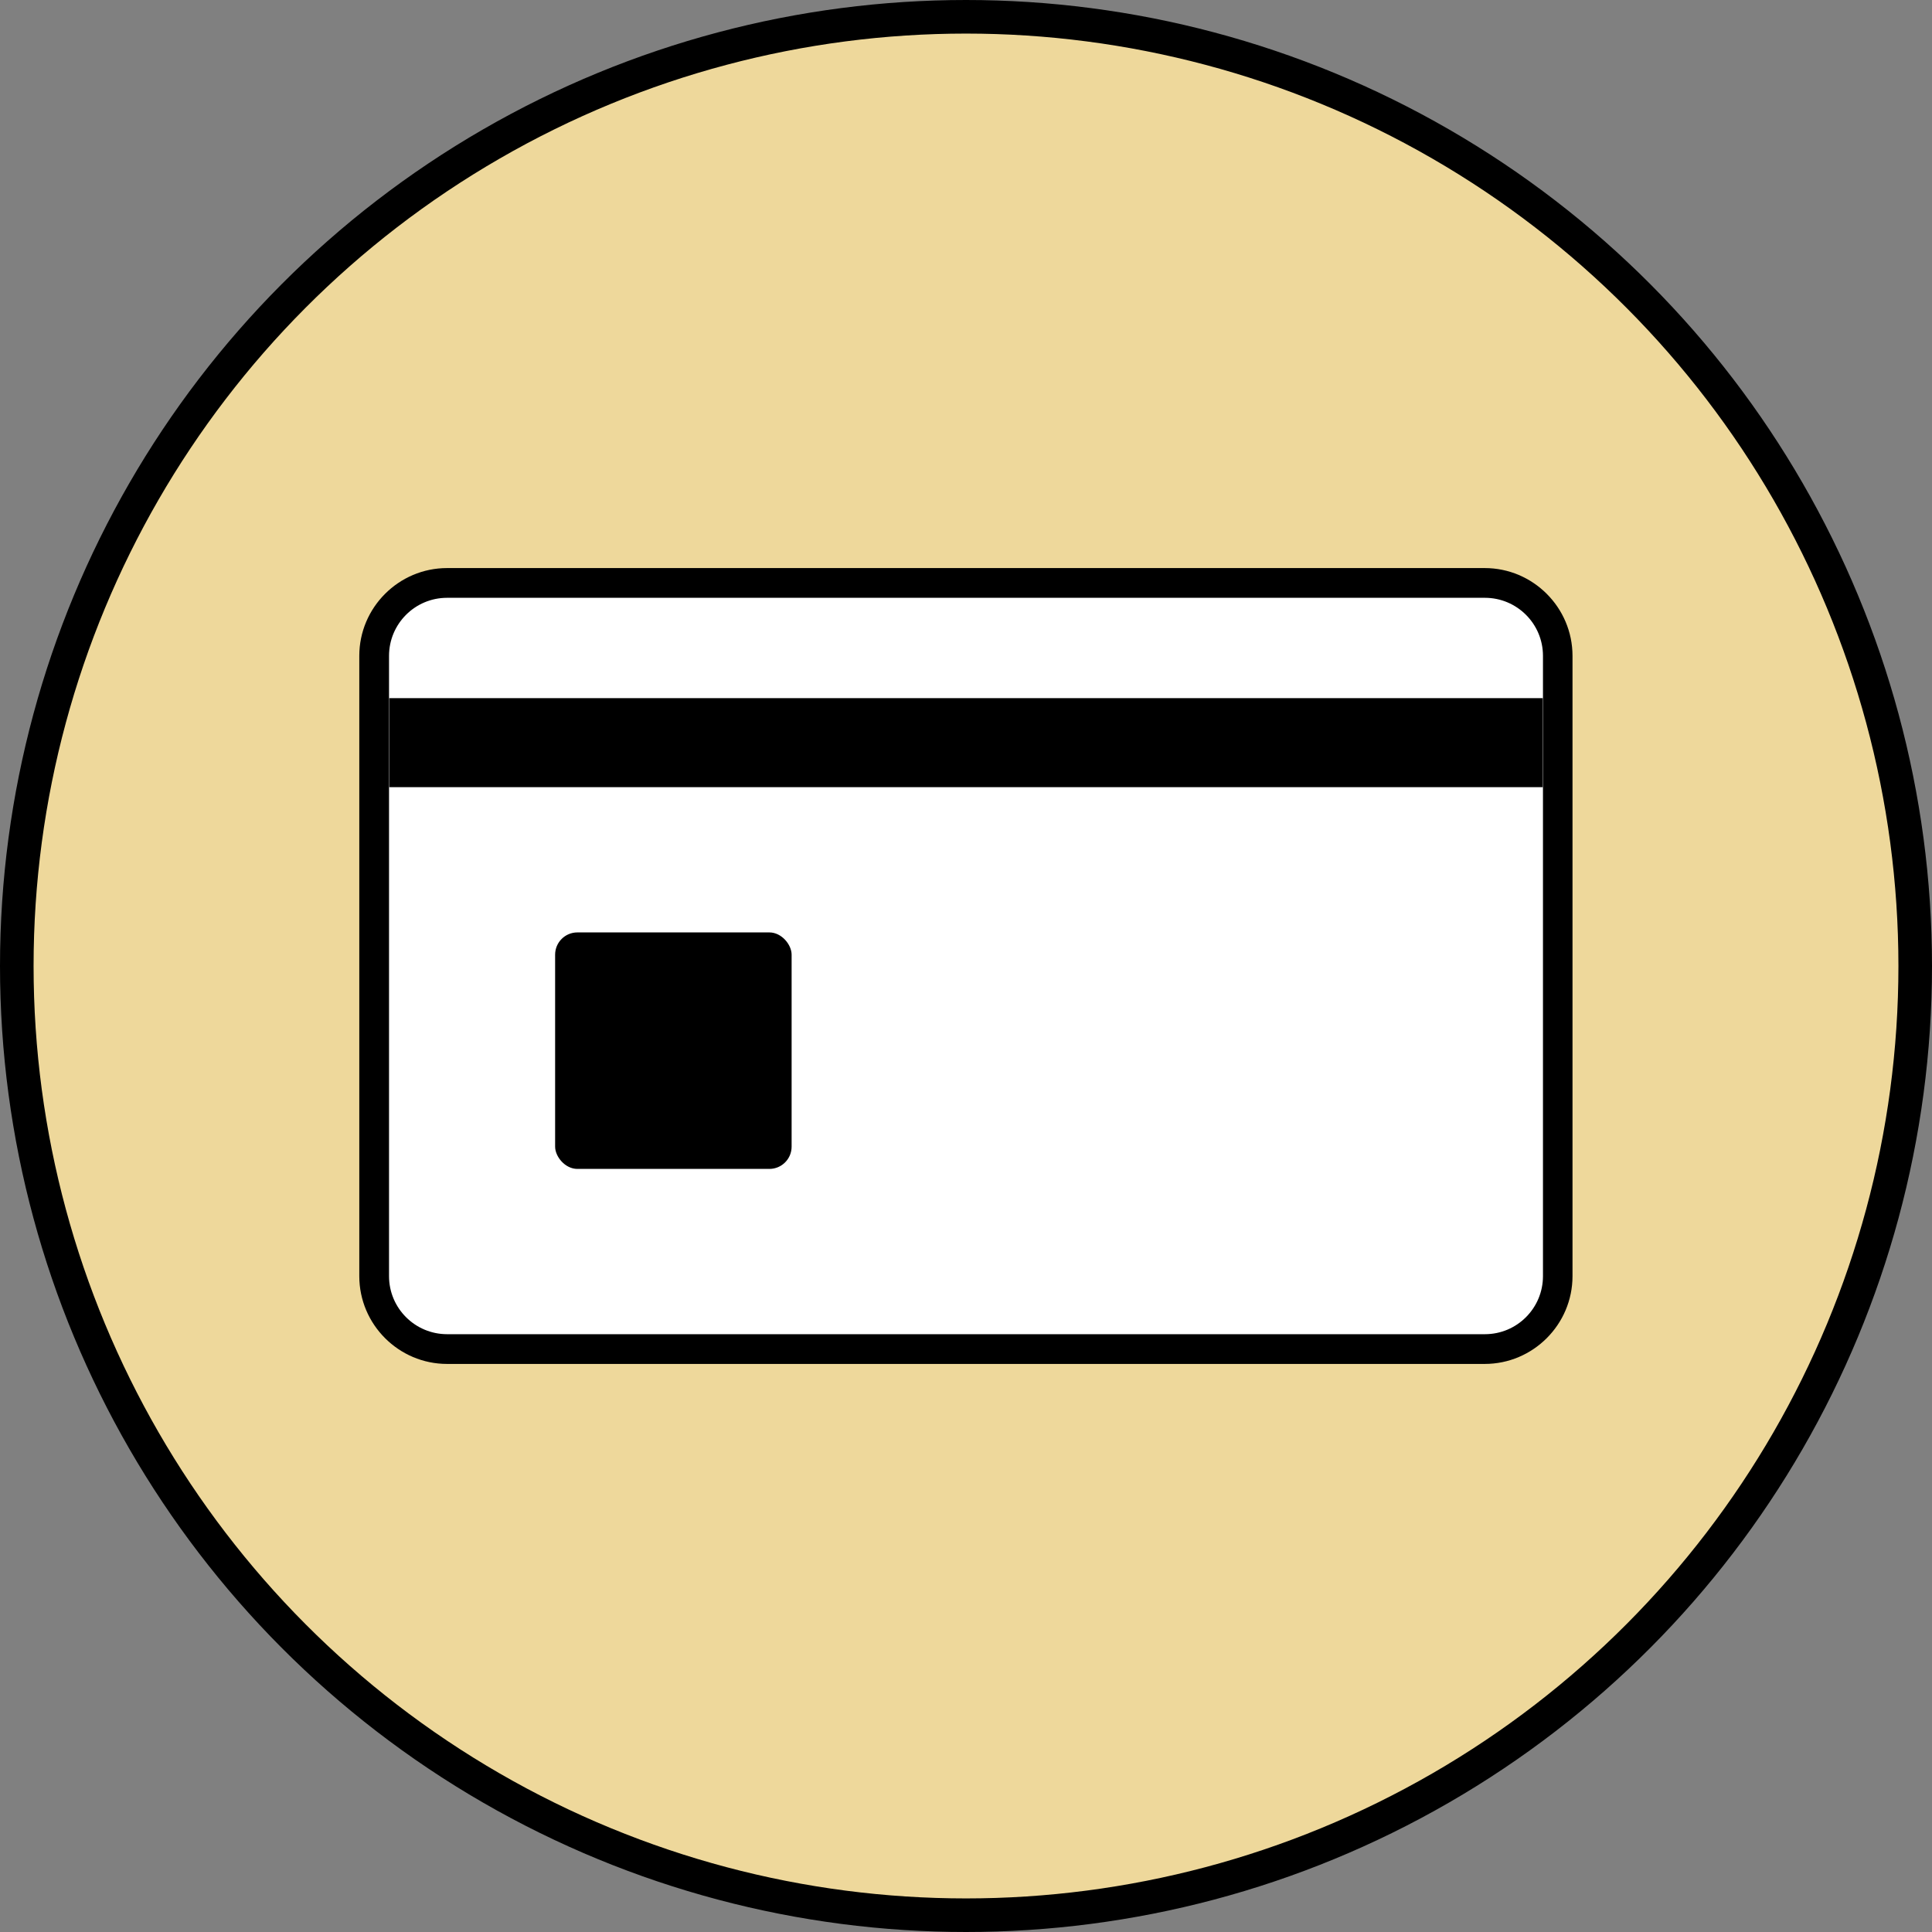 <?xml version="1.0" encoding="UTF-8"?>
<svg id="_レイヤー_2" data-name="レイヤー 2" xmlns="http://www.w3.org/2000/svg" viewBox="0 0 95.5 95.5">
  <rect x="0" y="0" width="95.5" height="95.5" fill="#808080" stroke="none"/>
  <defs>
    <style>
      .cls-1 {
        fill: #fff;
      }

      .cls-2 {
        fill: #eed89b;
        stroke: #000;
        stroke-miterlimit: 10;
        stroke-width: 1.66px;
      }
    </style>
  </defs>
  <g id="_レイヤー_2-2" data-name="レイヤー 2">
    <g>
      <circle class="cls-2" cx="47.75" cy="47.75" r="46.92"/>
      <g>
        <g>
          <path class="cls-1" d="M22.1,28.82h51.29c1.99,0,3.6,1.61,3.6,3.6v30.66c0,1.99-1.61,3.6-3.6,3.6H22.1c-1.99,0-3.6-1.61-3.6-3.6v-30.66c0-1.99,1.61-3.6,3.6-3.6Z"/>
          <path d="M73.4,29.55c1.58,0,2.87,1.28,2.87,2.87v30.66c0,1.58-1.28,2.87-2.87,2.87H22.1c-1.58,0-2.87-1.28-2.87-2.87v-30.66c0-1.58,1.28-2.87,2.87-2.87h51.29M73.4,28.08H22.1c-2.39,0-4.34,1.95-4.34,4.34v30.66c0,2.39,1.95,4.34,4.34,4.34h51.29c2.39,0,4.34-1.95,4.34-4.34v-30.66c0-2.39-1.95-4.34-4.34-4.34h0Z"/>
        </g>
        <rect x="19.24" y="34.51" width="57.02" height="4.4"/>
        <rect x="27.44" y="46.09" width="11.69" height="11.69" rx="1.1" ry="1.1"/>
      </g>
    </g>
  </g>
</svg>